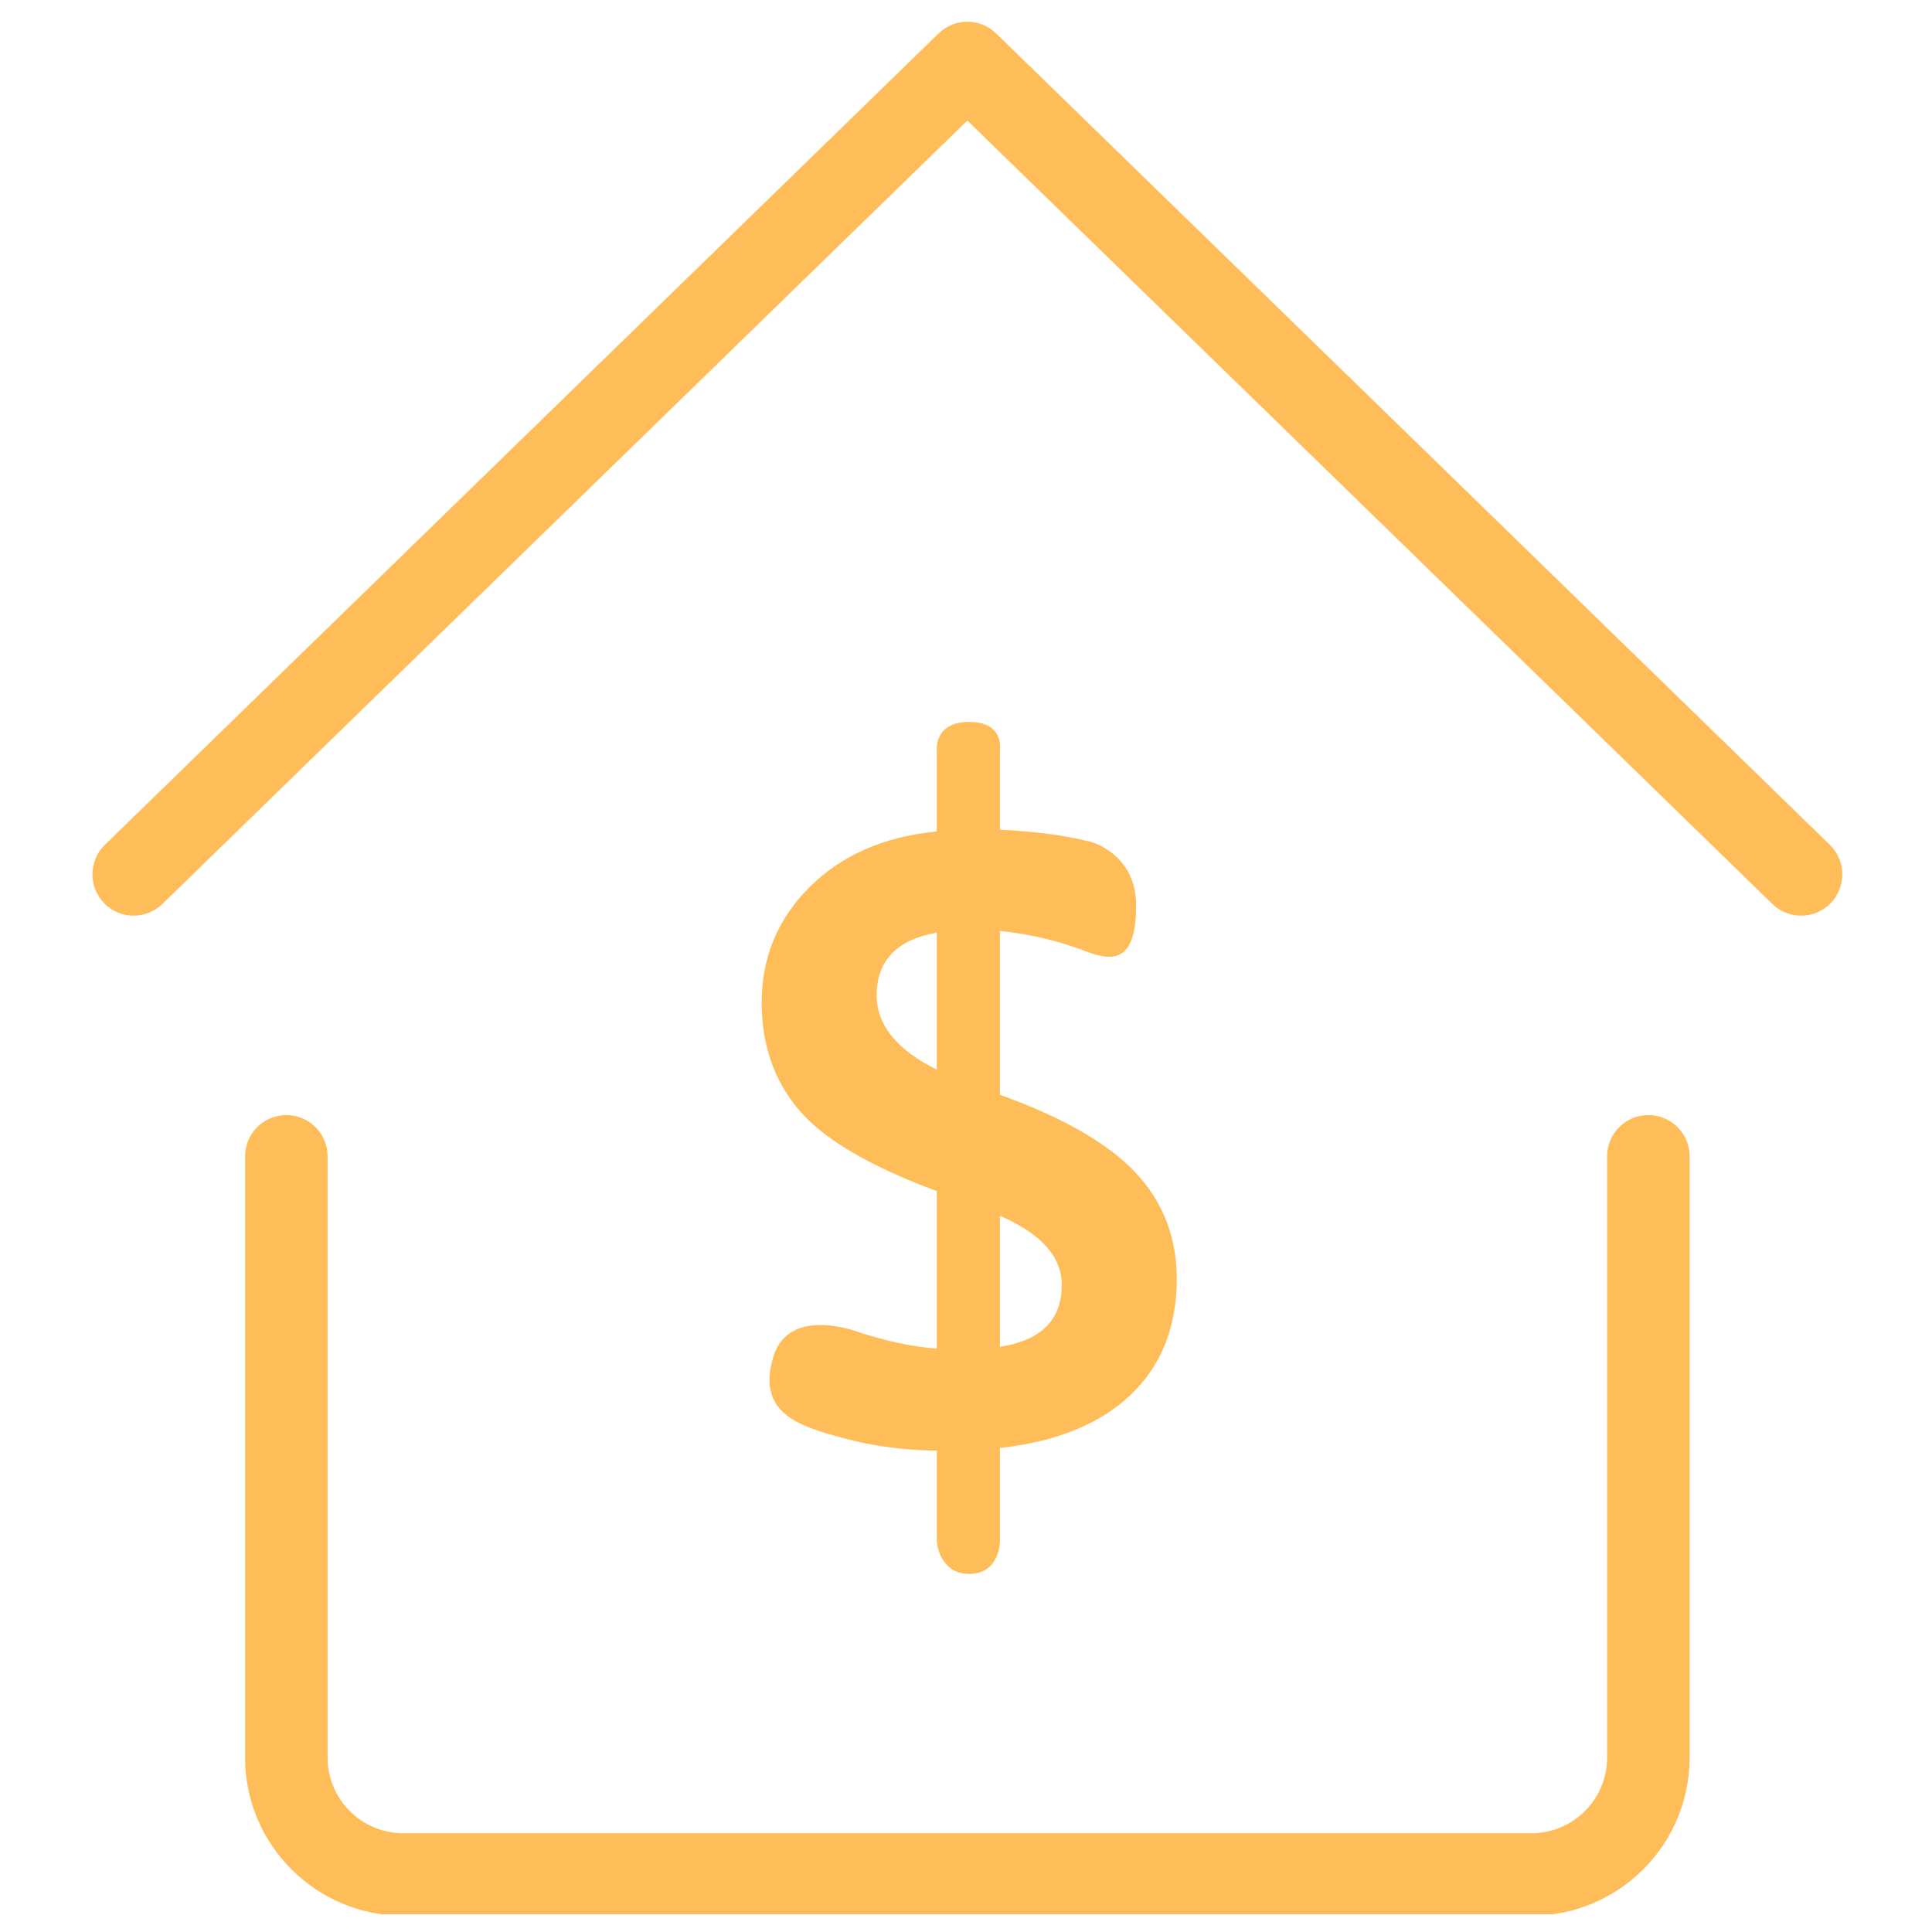 <svg xmlns="http://www.w3.org/2000/svg" xmlns:xlink="http://www.w3.org/1999/xlink" width="500" viewBox="0 0 375 375" height="500" preserveAspectRatio="xMidYMid meet"><defs><clipPath id="6f2165410e"><path d="M 47 216 L 328 216 L 328 371.555 L 47 371.555 Z M 47 216 " clip-rule="nonzero"></path></clipPath><clipPath id="1931b3220a"><path d="M 147 140.117 L 228.316 140.117 L 228.316 305.867 L 147 305.867 Z M 147 140.117 " clip-rule="nonzero"></path></clipPath></defs><rect x="-37.5" width="450" fill="#ffffff" y="-37.5" height="450" fill-opacity="1"></rect><rect x="-37.5" width="450" fill="#ffffff" y="-37.5" height="450" fill-opacity="1"></rect><path fill="#ffbd59" d="M 355.168 163.977 L 193.348 6.488 C 190.238 3.465 185.285 3.465 182.18 6.488 L 20.359 163.977 C 17.188 167.062 17.129 172.129 20.203 175.301 C 23.289 178.484 28.367 178.535 31.527 175.457 L 187.762 23.402 L 344.008 175.457 C 345.562 176.969 347.574 177.727 349.59 177.727 C 351.676 177.727 353.758 176.918 355.332 175.301 C 358.402 172.129 358.34 167.062 355.168 163.977 Z M 355.168 163.977 " fill-opacity="1" fill-rule="nonzero"></path><g clip-path="url(#6f2165410e)"><path fill="#ffbd59" d="M 319.945 216.434 C 315.527 216.434 311.938 220.02 311.938 224.441 L 311.938 341.148 C 311.938 349.242 305.359 355.824 297.266 355.824 L 78.258 355.824 C 70.164 355.824 63.586 349.242 63.586 341.148 L 63.586 224.441 C 63.586 220.02 60 216.434 55.578 216.434 C 51.16 216.434 47.57 220.02 47.57 224.441 L 47.57 341.148 C 47.57 358.07 61.336 371.84 78.258 371.84 L 297.262 371.84 C 314.188 371.84 327.949 358.07 327.949 341.148 L 327.949 224.441 C 327.957 220.02 324.367 216.434 319.945 216.434 Z M 319.945 216.434 " fill-opacity="1" fill-rule="nonzero"></path></g><path fill="#ffbd59" d="M 211.371 184.871 L 211.371 184.879 C 211.422 184.898 211.477 184.918 211.535 184.938 C 211.48 184.914 211.426 184.891 211.371 184.871 " fill-opacity="1" fill-rule="nonzero"></path><g clip-path="url(#1931b3220a)"><path fill="#ffbd59" d="M 194.086 261.414 L 194.086 235.984 C 202.086 239.453 206.086 243.93 206.086 249.41 C 206.086 256.184 202.086 260.184 194.086 261.414 Z M 181.832 207.621 C 174.055 203.758 170.164 198.949 170.164 193.184 C 170.164 186.473 174.055 182.418 181.832 181.016 Z M 194.086 212.488 L 194.086 180.68 C 200.23 181.348 205.988 182.746 211.359 184.867 C 211.363 184.867 211.371 184.867 211.371 184.867 L 211.371 184.871 C 211.426 184.891 211.48 184.914 211.535 184.938 C 211.555 184.945 211.574 184.949 211.598 184.957 C 216.715 186.746 220.52 185.965 220.52 175.762 C 220.52 166.52 213.195 163.852 211.816 163.434 C 206.941 162.172 201.035 161.371 194.086 161.043 L 194.086 145.77 C 194.086 145.77 195.109 140.121 188.125 140.121 C 181.141 140.121 181.832 145.77 181.832 145.77 L 181.832 161.379 C 171.594 162.387 163.367 165.98 157.16 172.164 C 150.949 178.344 147.844 185.828 147.844 194.609 C 147.844 202.781 150.234 209.703 155.02 215.383 C 159.801 221.062 168.738 226.332 181.832 231.199 L 181.832 261.75 C 177.348 261.449 172.305 260.391 166.711 258.582 C 166.711 258.582 166.711 258.586 166.711 258.586 C 166.711 258.586 153.16 253.281 150.109 263.328 C 146.625 274.805 155.996 277 164.012 279.227 C 169.723 280.742 175.66 281.523 181.832 281.555 L 181.832 299.262 C 181.832 299.262 182.297 305.496 188.125 305.496 C 194.039 305.496 194.086 299.262 194.086 299.262 L 194.086 281.051 C 205.105 279.82 213.582 276.363 219.512 270.688 C 225.441 265.008 228.406 257.523 228.406 248.238 C 228.406 240.18 225.75 233.312 220.434 227.633 C 215.121 221.957 206.336 216.906 194.086 212.488 " fill-opacity="1" fill-rule="nonzero"></path></g><path fill="#ffbd59" d="M 211.359 184.867 C 211.195 184.809 206.723 183.254 211.371 184.879 L 211.371 184.871 C 211.367 184.867 211.363 184.867 211.359 184.867 " fill-opacity="1" fill-rule="nonzero"></path><path fill="#ffbd59" d="M 211.371 184.867 C 211.371 184.867 211.363 184.867 211.359 184.867 C 211.363 184.867 211.367 184.867 211.371 184.871 L 211.371 184.867 " fill-opacity="1" fill-rule="nonzero"></path></svg>